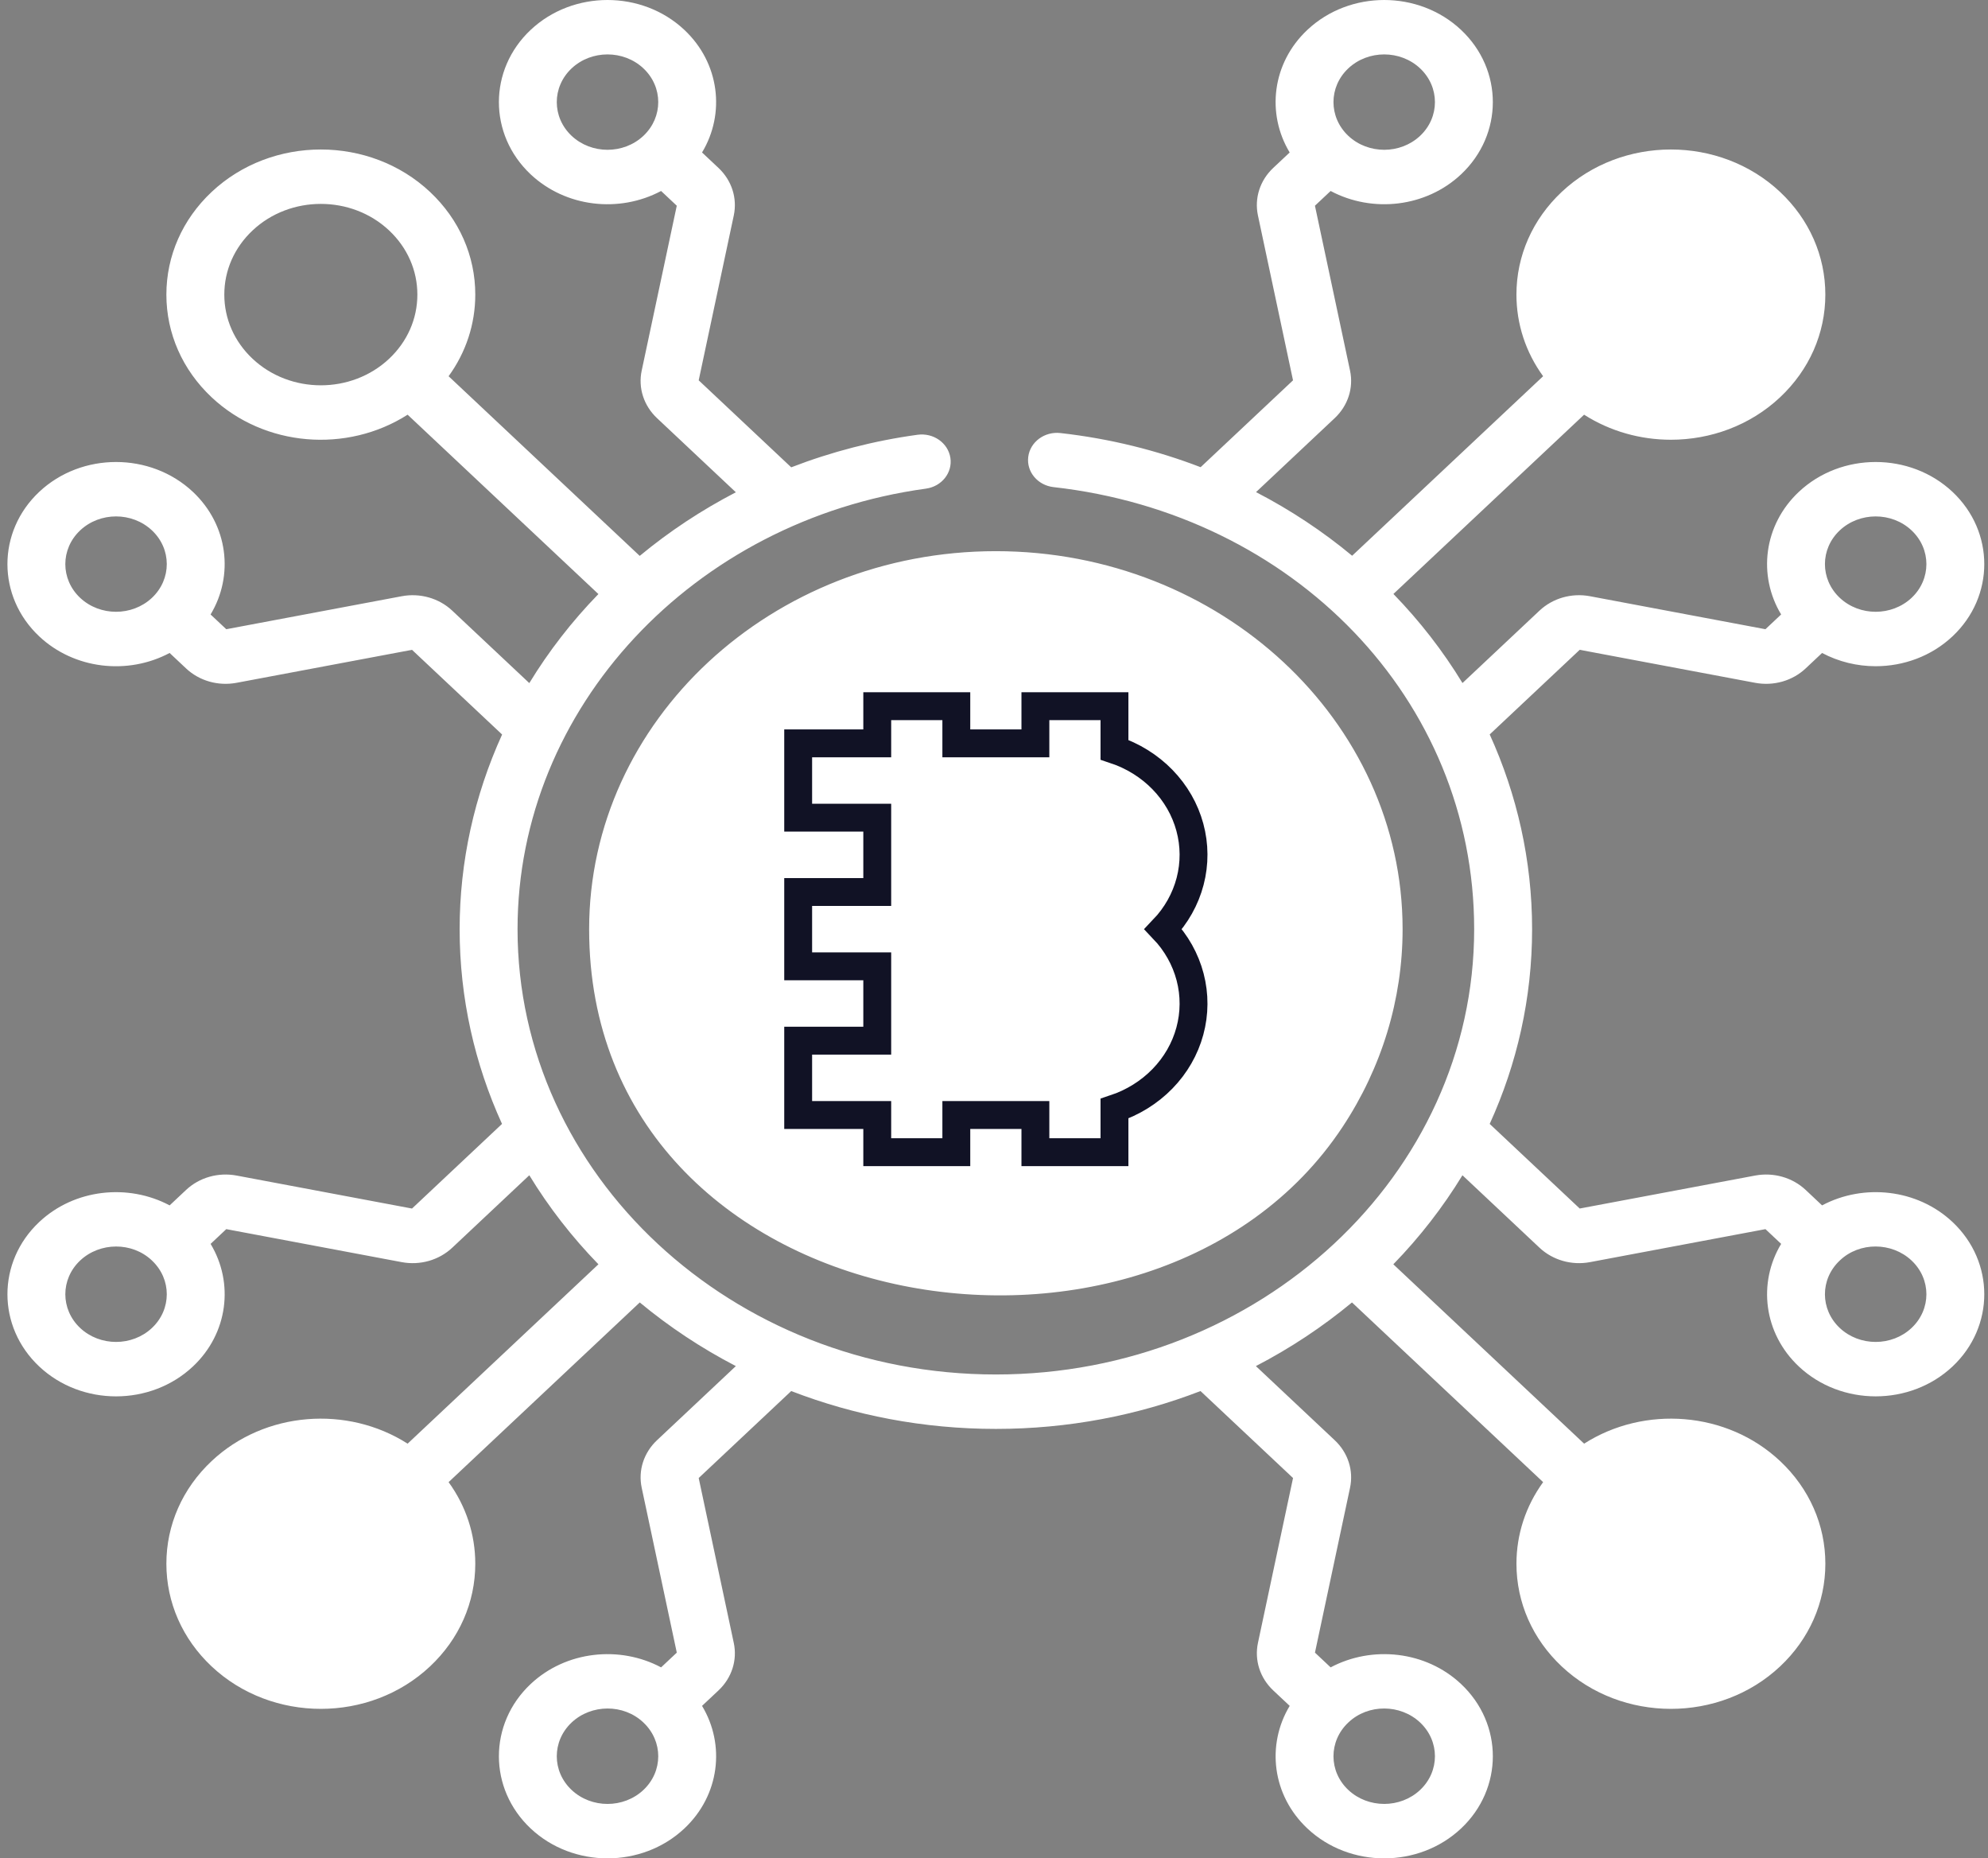 <svg width="107" height="100" viewBox="0 0 107 100" fill="none" xmlns="http://www.w3.org/2000/svg">
<rect x="0" y="0" width="107" height="100" fill="#808080" stroke="none"/>
<path fill-rule="evenodd" clip-rule="evenodd" d="M72.257 60.647C61.994 76.158 31.709 71.197 31.709 50C31.709 38.784 41.529 29.659 53.6 29.659C65.671 29.659 75.492 38.784 75.492 50C75.492 53.77 74.373 57.451 72.257 60.647ZM98.07 64.863C100.301 63.675 103.191 63.973 105.09 65.757C107.37 67.9 107.37 71.388 105.091 73.532C102.81 75.675 99.099 75.675 96.819 73.532C94.92 71.747 94.603 69.031 95.867 66.934L95.022 66.141L85.581 67.916C84.593 68.102 83.575 67.812 82.86 67.14L78.713 63.242C77.661 64.966 76.412 66.573 74.993 68.033L85.262 77.685C88.496 75.619 92.946 75.93 95.811 78.622C97.381 80.097 98.246 82.059 98.246 84.146C98.246 86.233 97.381 88.195 95.811 89.671C92.57 92.717 87.296 92.717 84.055 89.671C82.485 88.195 81.62 86.233 81.62 84.146C81.62 82.557 82.123 81.04 83.056 79.755L72.768 70.086C71.189 71.395 69.455 72.546 67.595 73.511L71.838 77.499C72.553 78.171 72.862 79.128 72.663 80.058L70.775 88.93L71.619 89.723C73.85 88.536 76.74 88.833 78.639 90.618C80.919 92.761 80.919 96.249 78.639 98.392C76.358 100.536 72.647 100.536 70.367 98.392C68.468 96.608 68.152 93.891 69.415 91.795L68.53 90.964C67.816 90.293 67.509 89.336 67.707 88.405L69.595 79.534L64.615 74.854C61.219 76.165 57.5 76.891 53.601 76.891C49.702 76.891 45.982 76.165 42.586 74.854L37.606 79.534L39.494 88.406C39.693 89.336 39.385 90.293 38.672 90.963L37.786 91.795C39.05 93.892 38.734 96.608 36.835 98.392C34.554 100.536 30.843 100.536 28.562 98.392C26.282 96.249 26.282 92.761 28.562 90.618C30.462 88.833 33.352 88.536 35.582 89.723L36.427 88.93L34.538 80.056C34.34 79.127 34.648 78.171 35.363 77.499L39.606 73.511C37.746 72.546 36.013 71.395 34.434 70.086L24.145 79.755C25.078 81.04 25.581 82.557 25.581 84.146C25.581 86.233 24.717 88.195 23.146 89.671C19.905 92.717 14.632 92.717 11.39 89.671C9.82 88.195 8.955 86.233 8.955 84.146C8.955 82.059 9.82 80.097 11.39 78.622C14.255 75.93 18.706 75.619 21.939 77.685L32.209 68.033C30.79 66.573 29.54 64.967 28.489 63.242L24.342 67.14C23.626 67.812 22.608 68.103 21.619 67.916L12.179 66.141L11.335 66.935C12.598 69.031 12.282 71.747 10.383 73.532C8.102 75.676 4.391 75.676 2.111 73.532C-0.17 71.389 -0.17 67.901 2.111 65.758C4.009 63.973 6.899 63.676 9.13 64.863L10.015 64.032C10.729 63.361 11.745 63.072 12.736 63.258L22.176 65.033L27.02 60.479C25.552 57.257 24.739 53.715 24.739 50C24.739 46.373 25.528 42.814 27.025 39.525L22.176 34.968L12.736 36.742C11.745 36.929 10.729 36.64 10.015 35.969L9.13 35.137C6.869 36.339 3.994 36.013 2.11 34.243C-0.17 32.099 -0.17 28.612 2.11 26.468C4.391 24.325 8.102 24.325 10.383 26.468C12.281 28.253 12.598 30.969 11.334 33.066L12.179 33.859L21.62 32.084C22.608 31.898 23.626 32.188 24.341 32.86L28.489 36.758C29.529 35.051 30.777 33.437 32.208 31.967L21.939 22.315C18.672 24.4 14.237 24.053 11.39 21.378C9.82 19.902 8.955 17.94 8.955 15.854C8.955 13.767 9.82 11.805 11.39 10.329C14.631 7.283 19.905 7.283 23.146 10.329C24.716 11.805 25.581 13.767 25.581 15.854C25.581 17.443 25.078 18.96 24.145 20.245L34.432 29.913C36.024 28.594 37.76 27.447 39.606 26.49L35.363 22.501C34.648 21.829 34.339 20.872 34.538 19.942L36.426 11.07L35.582 10.277C33.321 11.478 30.446 11.152 28.562 9.382C26.282 7.239 26.282 3.751 28.562 1.608C30.843 -0.536 34.554 -0.536 36.834 1.608C38.733 3.392 39.049 6.109 37.786 8.205L38.671 9.036C39.385 9.708 39.692 10.664 39.494 11.595L37.606 20.466L42.586 25.147C44.755 24.309 47.037 23.717 49.385 23.395C50.238 23.278 51.028 23.833 51.152 24.634C51.276 25.434 50.687 26.178 49.835 26.294C37.342 28.005 27.856 38.067 27.856 50C27.856 63.213 39.405 73.962 53.6 73.962C67.796 73.962 79.344 63.213 79.344 50C79.344 37.607 69.609 27.662 56.706 26.212C55.851 26.116 55.241 25.387 55.343 24.584C55.445 23.78 56.223 23.206 57.076 23.303C59.725 23.601 62.255 24.23 64.621 25.14L69.594 20.466L67.706 11.594C67.508 10.664 67.815 9.707 68.529 9.036L69.414 8.205C68.151 6.108 68.467 3.392 70.366 1.608C72.647 -0.536 76.357 -0.536 78.638 1.608C80.919 3.751 80.919 7.238 78.638 9.382C76.756 11.151 73.877 11.478 71.618 10.277L70.774 11.07L72.663 19.943C72.861 20.872 72.552 21.829 71.837 22.501L67.603 26.481C69.467 27.446 71.2 28.597 72.776 29.905L83.055 20.245C82.122 18.96 81.619 17.443 81.619 15.853C81.619 13.767 82.484 11.805 84.054 10.329C87.295 7.283 92.569 7.283 95.81 10.329C97.38 11.805 98.245 13.767 98.245 15.853C98.245 17.94 97.38 19.902 95.81 21.378C94.189 22.901 92.061 23.663 89.932 23.663C88.298 23.663 86.665 23.212 85.261 22.315L74.998 31.961C76.418 33.424 77.666 35.031 78.715 36.755L82.859 32.86C83.574 32.188 84.591 31.897 85.581 32.084L95.021 33.859L95.866 33.065C94.603 30.969 94.919 28.253 96.818 26.468C99.099 24.325 102.809 24.325 105.09 26.468C107.37 28.611 107.37 32.099 105.09 34.242C103.95 35.314 102.452 35.85 100.954 35.85C99.957 35.85 98.962 35.611 98.07 35.137L97.186 35.968C96.472 36.639 95.456 36.929 94.464 36.742L85.025 34.967L80.18 39.521C81.65 42.753 82.462 46.297 82.462 50C82.462 53.715 81.649 57.257 80.18 60.479L85.025 65.032L94.464 63.258C95.455 63.072 96.472 63.361 97.186 64.031L98.07 64.863ZM100.954 27.789C100.254 27.789 99.555 28.039 99.022 28.54C97.959 29.539 97.957 31.163 99.017 32.165C99.019 32.167 99.021 32.169 99.023 32.17C99.025 32.172 99.027 32.174 99.029 32.176C100.094 33.171 101.822 33.169 102.886 32.171C103.951 31.17 103.951 29.541 102.885 28.54C102.353 28.039 101.653 27.789 100.954 27.789ZM76.434 3.679C75.368 2.678 73.636 2.678 72.57 3.679C71.507 4.678 71.506 6.302 72.564 7.304L72.567 7.306L72.571 7.31C72.573 7.312 72.575 7.314 72.577 7.316C73.643 8.311 75.371 8.309 76.434 7.31C77.499 6.309 77.499 4.68 76.434 3.679ZM34.633 7.307L34.636 7.304C35.695 6.302 35.693 4.678 34.63 3.679C33.565 2.678 31.832 2.678 30.767 3.679C29.701 4.68 29.701 6.309 30.767 7.31C31.83 8.309 33.558 8.311 34.623 7.316L34.626 7.313L34.629 7.31L34.633 7.307ZM13.595 19.306C15.621 21.21 18.917 21.21 20.942 19.306C21.923 18.384 22.464 17.157 22.464 15.853C22.464 14.549 21.924 13.323 20.942 12.4C18.917 10.496 15.62 10.496 13.595 12.4C12.613 13.323 12.073 14.549 12.073 15.853C12.073 17.157 12.613 18.384 13.595 19.306ZM8.181 32.167L8.185 32.164C9.243 31.162 9.241 29.538 8.178 28.54C7.113 27.539 5.38 27.538 4.315 28.54C3.25 29.541 3.249 31.17 4.315 32.171C5.378 33.169 7.105 33.171 8.171 32.177L8.174 32.173L8.178 32.17L8.181 32.167ZM4.315 71.46C5.38 72.461 7.113 72.461 8.178 71.46C9.242 70.461 9.243 68.836 8.184 67.835L8.18 67.831L8.178 67.829C8.176 67.828 8.174 67.825 8.172 67.823C7.112 66.822 5.378 66.83 4.315 67.829C3.25 68.83 3.25 70.459 4.315 71.46ZM30.767 96.32C31.832 97.322 33.565 97.322 34.63 96.32C35.693 95.322 35.695 93.697 34.636 92.696L34.633 92.693L34.629 92.69C34.627 92.688 34.625 92.686 34.623 92.684C33.564 91.682 31.83 91.691 30.767 92.689C29.701 93.691 29.701 95.32 30.767 96.32ZM72.566 92.694L72.564 92.696C71.506 93.698 71.507 95.322 72.571 96.32C73.636 97.321 75.369 97.321 76.434 96.32C77.499 95.319 77.499 93.69 76.434 92.689C75.371 91.69 73.637 91.682 72.578 92.683C72.575 92.686 72.574 92.688 72.571 92.69C72.57 92.692 72.568 92.693 72.566 92.694ZM99.022 71.46C100.087 72.461 101.82 72.461 102.885 71.46C103.951 70.459 103.951 68.83 102.885 67.829C101.822 66.83 100.086 66.819 99.029 67.823C99.028 67.824 99.026 67.826 99.025 67.827L99.023 67.829L99.019 67.832L99.015 67.836C97.957 68.837 97.959 70.461 99.022 71.46Z" fill="white"/>
<path d="M51.472 62H47.216V60H42.96V56H47.216V52H42.96V48H47.216V44H42.96V40H47.216V38H51.472V40H55.728V38H59.984V40.344C60.973 40.672 61.86 41.224 62.568 41.951C63.276 42.678 63.782 43.558 64.041 44.513C64.301 45.468 64.306 46.468 64.056 47.425C63.806 48.382 63.309 49.267 62.609 50C63.309 50.733 63.806 51.618 64.056 52.575C64.306 53.532 64.301 54.532 64.041 55.487C63.782 56.442 63.276 57.322 62.568 58.049C61.86 58.776 60.973 59.328 59.984 59.656V62H55.728V60H51.472V62Z" stroke="#111225" stroke-width="1.5"/>
</svg>
